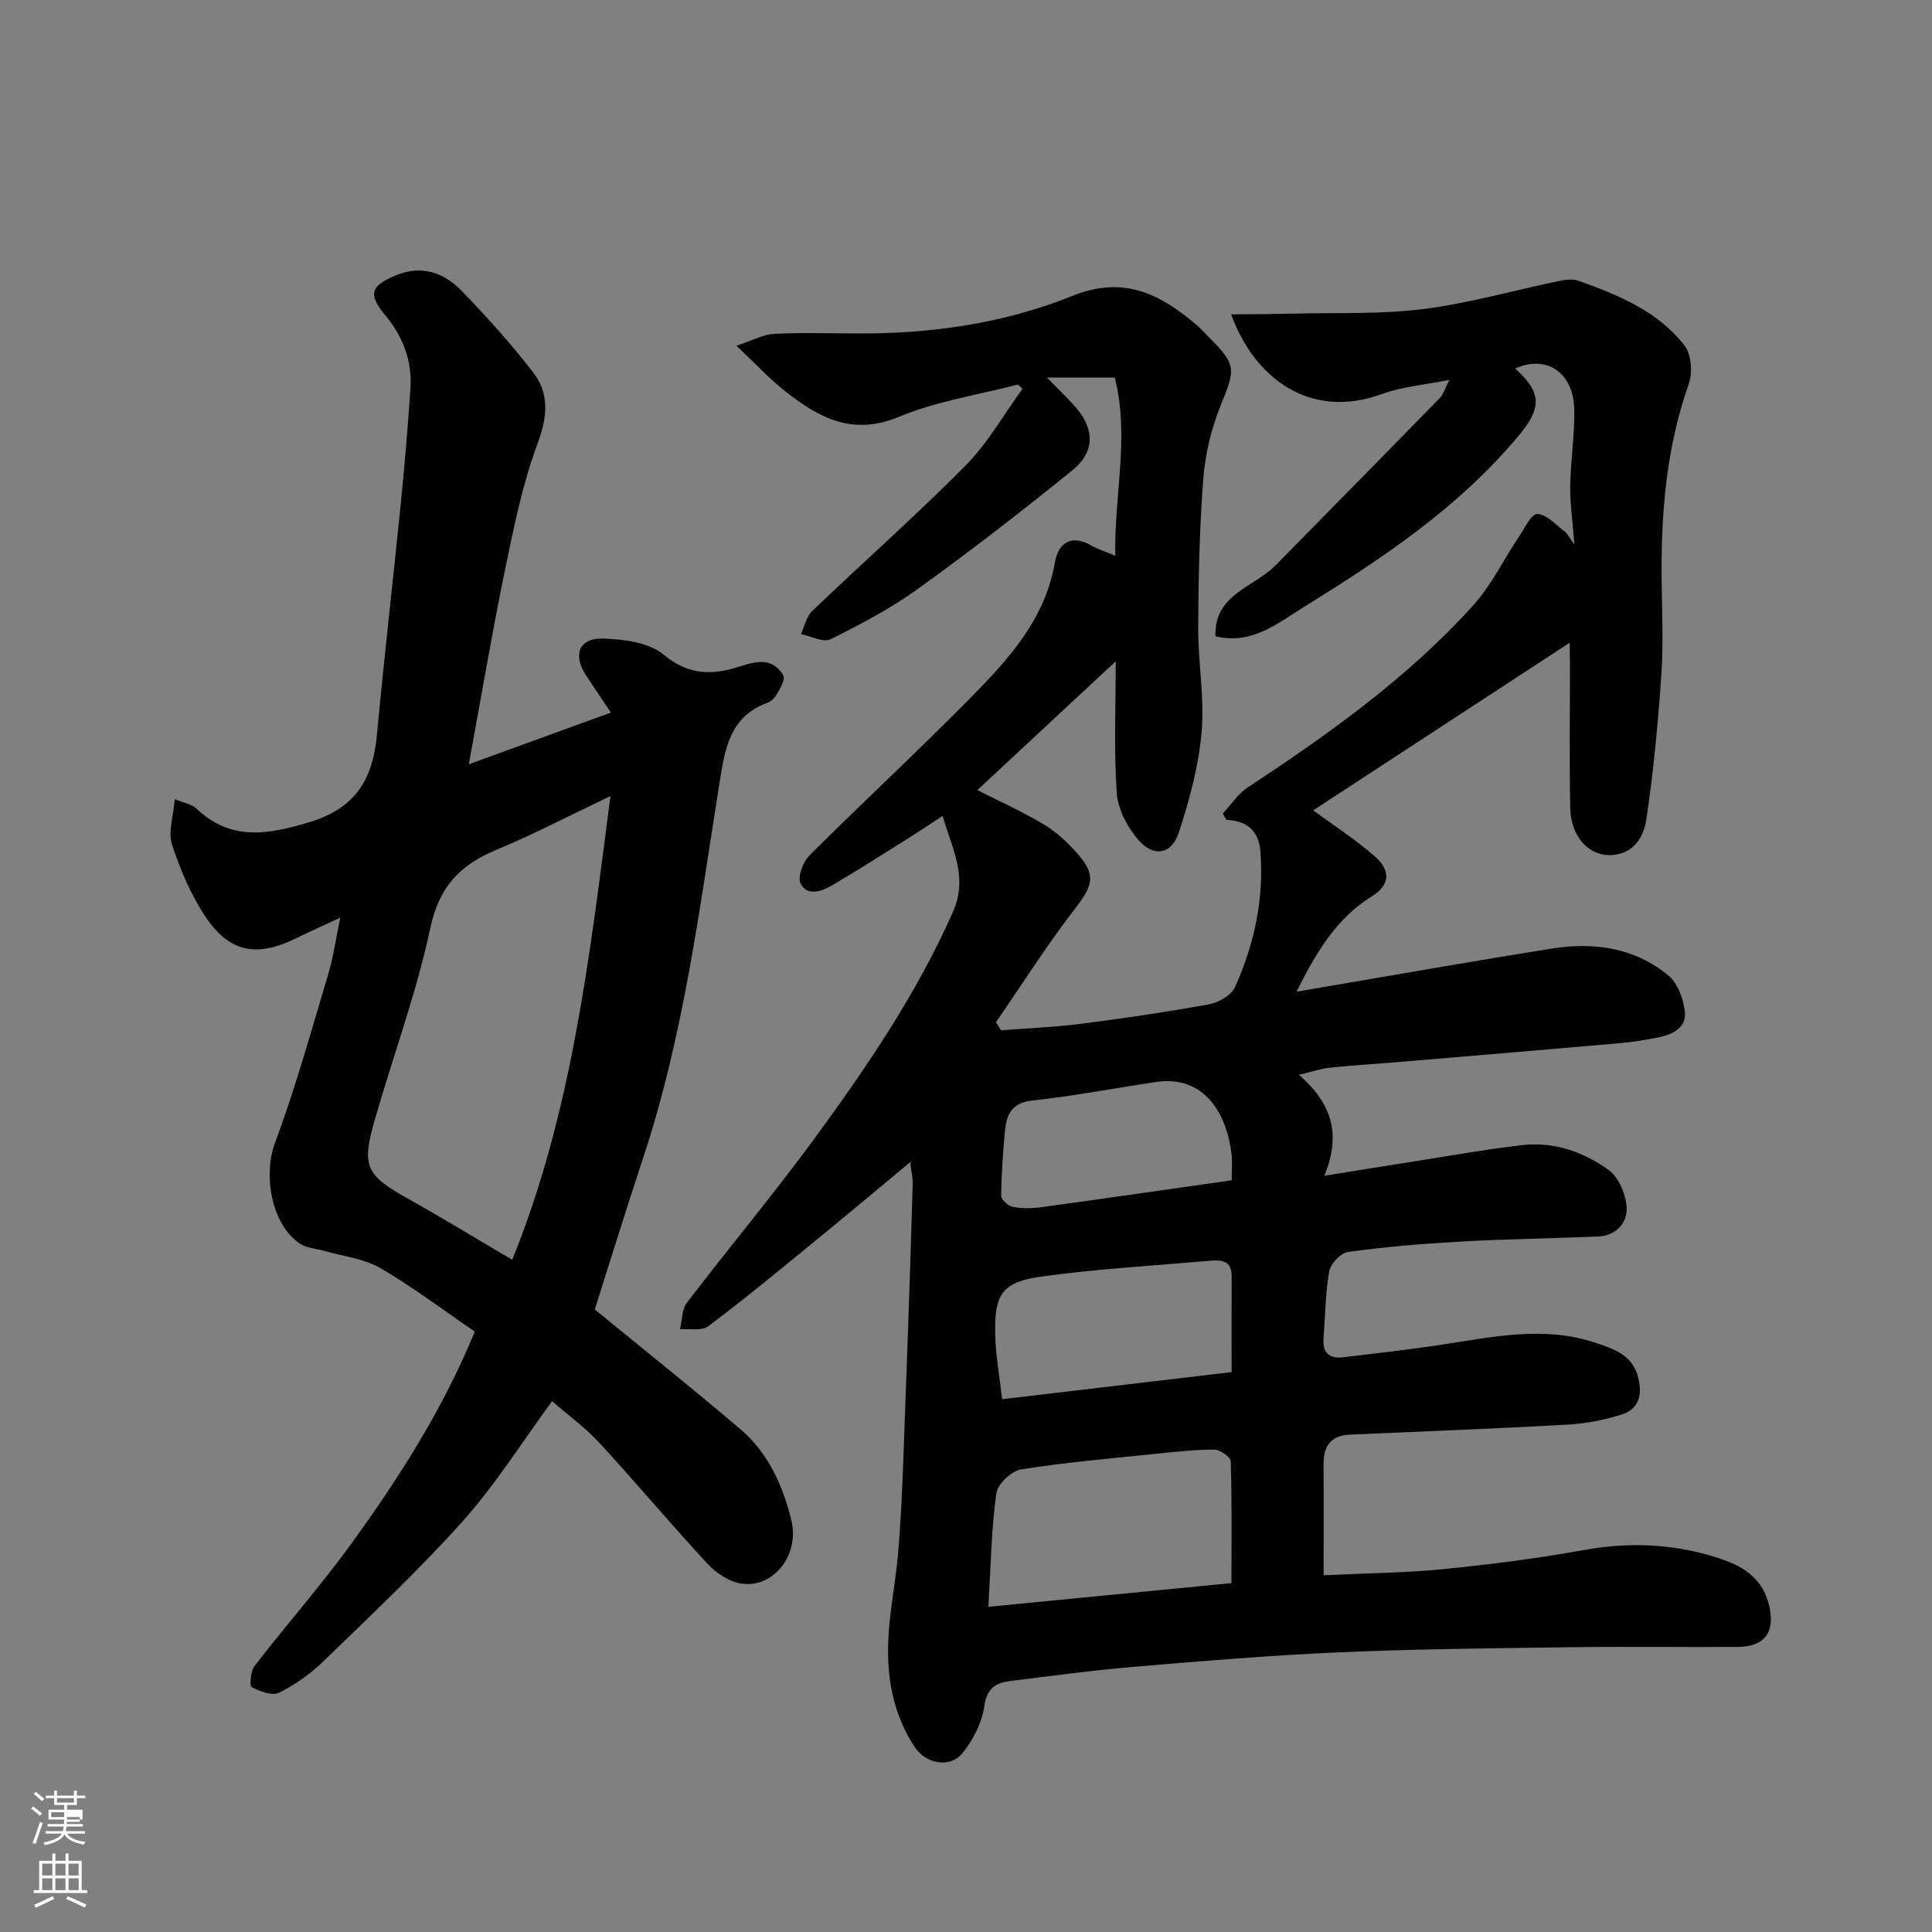 <svg enable-background="new 0 0 400 400" viewBox="0 0 400 400" xmlns="http://www.w3.org/2000/svg"><rect x="0" y="0" width="400" height="400" fill="#808080" stroke="none"/><path d="m6.44 374.46.42-.45c.65.47 1.27.95 1.85 1.44l-.45.49c-.65-.56-1.25-1.06-1.82-1.48m.93 7.33-.63-.26c.55-1.36 1.05-2.8 1.52-4.33.19.1.38.19.59.27-.46 1.29-.95 2.73-1.48 4.32m-.38-10.38.44-.42c.43.34 1.01.82 1.74 1.44l-.49.49c-.53-.51-1.09-1.01-1.69-1.51m2.5.35h1.72v-1.04h.59v1.04h3.52v-1.04h.59v1.04h1.75v.53h-1.75v1.42h-2.03v.97h3.22v2.03h-3.24c0 .35-.01.66-.03.93h3.32v.53h-3.37c-.03.27-.08.58-.15.94h3.96v.53h-3.71c.67.92 1.93 1.48 3.79 1.68-.13.24-.23.44-.29.59-2.13-.38-3.48-1.08-4.04-2.12-.43.97-1.77 1.72-4.03 2.23-.09-.19-.2-.37-.33-.55 2.1-.42 3.37-1.03 3.81-1.83h-3.36v-.53h3.58c.08-.29.13-.61.16-.94h-3.33v-.53h3.39c.02-.27.04-.58.04-.93h-3.23v-2.03h3.25v-.97h-2.07v-1.42h-1.73zm1.12 3.44v1h2.65c.01-.3.02-.44.01-.4v-.25-.35zm1.19-2h3.52v-.91h-3.52zm4.71 3h-2.63v.59c0 .15-.01.28-.01.4h2.64v-1.99z" fill="#fbfcfa"/><path d="m13.56 383.74h.63v1.52h2.72v6.07h1.13v.6h-11.06v-.6h1.13v-6.07h2.73v-1.52h.63v1.52h2.1v-1.52zm-2.69 8.83.38.56c-1.24.63-2.53 1.25-3.85 1.85-.1-.21-.21-.42-.34-.63 1.36-.55 2.63-1.15 3.81-1.78m-2.13-4.27h2.1v-2.45h-2.1zm0 3.04h2.1v-2.46h-2.1zm2.72-3.04h2.1v-2.45h-2.1zm0 3.04h2.1v-2.46h-2.1zm6.07 3.6c-1.41-.71-2.7-1.3-3.86-1.78l.35-.56c1.45.62 2.75 1.19 3.88 1.72zm-1.25-9.09h-2.1v2.45h2.1zm-2.09 5.49h2.1v-2.46h-2.1z" fill="#fbfcfa"/><g fill="#010101"><path d="m325 133.06c-18.23 11.91-36.08 23.57-53.13 34.72 3.66 2.69 8.48 5.8 12.77 9.52 2.96 2.57 3.58 5.69-.65 8.3-7.08 4.38-11.29 11.16-15.56 19.72 18.26-3.1 35.54-6.17 52.88-8.93 8.71-1.39 17.18-.19 24.16 5.62 1.9 1.58 3.04 4.78 3.36 7.38.4 3.26-2.38 4.76-5.3 5.35-2.71.55-5.46 1-8.21 1.24-15.57 1.37-31.14 2.67-46.71 3.98-4.43.37-8.87.62-13.28 1.09-1.8.19-3.56.8-6.4 1.47 6.75 5.88 8.84 12.2 5.26 20.91 6.64-1.06 12.16-1.97 17.7-2.83 7.74-1.21 15.46-2.61 23.24-3.51 6.58-.77 12.75 1.4 17.94 5.16 2.1 1.52 3.59 5.1 3.71 7.82.14 3.13-2.2 5.77-5.89 5.93-9.58.4-19.18.53-28.75 1.07-7.7.43-15.41 1.09-23.05 2.13-1.5.2-3.6 2.43-3.88 4-.81 4.5-.81 9.15-1.18 13.74-.25 3.01 1.04 4.43 4.06 4.07 6.66-.81 13.34-1.54 19.97-2.54 10.84-1.64 21.68-4.1 32.52-.38 3.64 1.25 7.46 2.48 8.6 7.15.92 3.76.06 6.56-3.59 7.68-3.54 1.08-7.29 1.83-10.99 2.03-15.02.84-30.06 1.41-45.09 2.07-3.88.17-5.5 2.3-5.48 6.05.05 7.42.01 14.83.01 23.07 9.11-.44 17-.49 24.81-1.27 9.76-.98 19.53-2.22 29.18-3.97 8.96-1.62 17.74-1.3 26.33 1.24 5.09 1.51 10.15 3.61 11.8 9.83 1.51 5.69-.53 8.97-6.43 9.01-11.5.08-23-.1-34.5.06-15.94.21-31.88.36-47.8 1.05-14.15.61-28.29 1.79-42.41 2.98-8.65.73-17.26 1.9-25.88 2.97-2.96.37-4.8 1.43-5.34 5.16-.5 3.48-2.35 7.14-4.63 9.88-2.51 3.03-7.49 2.07-9.72-1.28-5.29-7.94-6.21-16.83-5.26-26.03.51-4.88 1.39-9.73 1.79-14.62.52-6.25.81-12.53 1.04-18.8.71-19.03 1.4-38.07 1.94-57.11.07-2.3-.86-4.62-.21-4.88-6.99 5.8-13.94 11.64-20.98 17.38-6.98 5.7-13.93 11.45-21.14 16.85-1.35 1.01-3.86.46-5.84.63.45-1.86.37-4.12 1.43-5.51 8.65-11.33 17.81-22.27 26.23-33.75 10.9-14.86 21.26-30.06 28.81-47.07 3.22-7.25-.02-12.89-2.11-19.96-2.64 1.73-4.94 3.27-7.28 4.74-5.25 3.29-10.47 6.63-15.81 9.75-2.12 1.24-5.09 2.11-6.33-.57-.64-1.37.55-4.43 1.87-5.75 10.93-10.91 22.28-21.42 33.13-32.41 7.92-8.03 15.62-16.33 17.67-28.24.67-3.87 3.27-5.99 7.54-3.51 1.36.79 2.9 1.25 4.97 2.12-.28-12.44 3.02-24.59-.11-36.89-4.58 0-8.73 0-14.03 0 2.16 2.21 3.82 3.85 5.42 5.56 4.46 4.75 4.73 9.68-.2 13.67-10.42 8.44-21.04 16.67-31.93 24.51-5.63 4.06-11.87 7.35-18.1 10.44-1.5.74-4.07-.66-6.14-1.07.76-1.61 1.14-3.63 2.34-4.78 10.53-10.08 21.47-19.74 31.72-30.08 4.61-4.65 7.93-10.59 11.83-15.94-.32-.29-.64-.58-.96-.87-8.26 2.16-16.89 3.46-24.7 6.71-9.56 3.98-16.5.16-23.39-5.24-3.24-2.54-6.07-5.62-10.2-9.5 3.46-1.14 5.58-2.34 7.77-2.45 5.48-.29 10.99-.14 16.49-.09 15.56.14 30.89-1.96 45.25-7.76 10.67-4.32 18.23-.43 25.77 6.01.88.76 1.66 1.64 2.48 2.46 5.82 5.83 5.6 6.56 2.51 14.19-1.92 4.74-3.19 9.97-3.59 15.07-.8 10.23-1.01 20.52-1.07 30.78-.04 7.26 1.34 14.6.71 21.78-.61 7.02-2.51 14.05-4.71 20.78-1.48 4.53-5.16 5.21-8.31 1.63-2.32-2.63-4.32-6.42-4.55-9.83-.62-9.08-.21-18.22-.21-27.23-9.7 9.02-19.26 17.92-28.65 26.66 4.2 2.14 9.09 4.35 13.68 7.05 2.51 1.48 4.76 3.57 6.73 5.75 4.27 4.7 3.64 6.79-.24 11.81-5.81 7.54-10.92 15.62-16.33 23.47.36.55.71 1.1 1.07 1.65 5.47-.43 10.98-.64 16.42-1.33 8.9-1.14 17.8-2.44 26.62-4.05 1.99-.36 4.63-1.86 5.39-3.55 4.02-8.92 6.05-18.34 5.25-28.2-.33-4.06-2.68-6.27-7.01-6.43-.26-.43-.52-.86-.78-1.29 1.7-1.83 3.13-4.08 5.15-5.41 16.78-11.06 33.13-22.69 46.68-37.68 3.75-4.15 6.27-9.42 9.42-14.12 1.2-1.79 2.66-4.9 3.9-4.84 1.95.08 3.84 2.29 5.7 3.67.47.35.74.98 1.97 2.68-.38-4.93-.93-8.51-.87-12.08.08-5.27.91-10.54.84-15.8-.11-7.74-5.76-11.52-12.23-8.58 5.53 5.01 5.53 8.11.73 13.88-12.26 14.72-27.84 25.18-43.92 35.13-5.89 3.64-11.22 8.27-18.87 6.43-.34-8.68 7.94-10.12 12.47-14.72 11.33-11.53 22.68-23.04 33.97-34.61.75-.77 1.07-1.97 2-3.77-5.12 1.04-9.73 1.39-13.91 2.92-14.97 5.49-26.5-3.29-31.29-16.48 4.67-.05 8.86-.04 13.04-.15 8.94-.23 17.96.17 26.78-.95 9.48-1.2 18.78-3.88 28.17-5.83 1.28-.27 2.79-.43 3.97-.01 8.22 2.96 16.39 6.27 21.9 13.39 1.42 1.83 1.72 5.6.91 7.91-4.69 13.24-5.79 26.88-5.63 40.75.07 6.53.38 13.1-.07 19.6-.68 9.96-1.62 19.93-3.09 29.8-.53 3.53-2.48 7.18-7.2 7.44-4.69.26-8.45-3.73-8.57-9.82-.19-9.85-.05-19.7-.05-29.56-.05-1.64-.05-3.25-.05-4.59zm-120.37 199.61c17.05-1.66 32.99-3.21 50.33-4.9 0-8.53.11-16.88-.15-25.22-.03-.88-2.2-2.42-3.38-2.42-4.09-.01-8.19.46-12.26.88-9.27.96-18.58 1.75-27.77 3.22-1.99.32-4.86 3.04-5.12 4.95-1.02 7.31-1.13 14.73-1.65 23.49zm50.36-48.59c0-7.09-.03-13.48.01-19.87.02-3.19-2.11-3.39-4.41-3.19-11.61 1.01-23.26 1.68-34.8 3.25-8.39 1.15-9.98 3.66-9.74 12.33.11 4.04.86 8.06 1.43 13.09 16.14-1.9 32.03-3.78 47.51-5.61zm.01-39.71c0-1.89.18-3.73-.03-5.51-.96-8.03-5.46-16.37-15.67-14.84-8.53 1.27-17.02 2.91-25.59 3.84-4.38.48-5.35 3.05-5.66 6.47-.41 4.4-.72 8.82-.75 13.24-.01.8 1.45 2.13 2.4 2.31 1.93.36 4 .32 5.96.05 12.91-1.77 25.82-3.64 39.34-5.56z"/><path d="m98.3 275.7c-6.58-4.5-12.82-9.24-19.54-13.15-3.38-1.96-7.63-2.42-11.5-3.54-1.7-.49-3.68-.55-5.09-1.48-6.05-3.99-7.71-14.31-5.22-20.98 4.26-11.39 7.5-23.17 11-34.83 1.07-3.55 1.57-7.27 2.5-11.73-3.54 1.65-6.31 2.88-9.02 4.22-8.26 4.07-13.96 3.05-18.97-4.54-2.98-4.51-5.18-9.69-6.86-14.85-.83-2.56.29-5.76.59-9.37 2.33.95 3.59 1.12 4.32 1.82 7.18 6.91 14.86 5.58 23.58 2.94 9.6-2.9 13.1-8.95 13.95-18.08 1.49-16.01 3.35-31.99 4.95-47.99.79-7.86 1.44-15.73 1.98-23.6.4-5.8-1.53-10.89-5.27-15.36-3.56-4.25-2.92-6.01 2.12-8.12 5.5-2.31 10.09-.63 13.82 3.22 5.15 5.32 10.13 10.87 14.67 16.71 3.45 4.45 3.08 9.21 1.01 14.77-3.15 8.46-4.95 17.46-6.79 26.35-2.69 13.05-4.9 26.2-7.47 40.12 9.93-3.61 19.41-7.06 29.42-10.7-1.86-2.79-3.46-5.2-5.08-7.6-2.91-4.33-1.57-7.91 3.54-7.72 4.24.15 9.4.79 12.42 3.3 5.35 4.45 10.34 4.3 16.17 2.36 1.67-.56 3.6-1.01 5.26-.71 1.3.23 2.82 1.5 3.39 2.71.39.83-.52 2.43-1.14 3.53-.47.84-1.25 1.78-2.1 2.09-7.91 2.85-8.87 9.63-9.98 16.64-4.15 26.07-7.43 52.32-15.79 77.55-3.52 10.62-6.81 21.33-10.03 31.43 9.9 8.11 20.14 16.27 30.11 24.75 5.77 4.91 8.83 11.66 10.6 18.91 1.74 7.11-3.7 14.13-10.39 13.09-2.49-.38-5.17-2.15-6.94-4.05-7.62-8.22-14.81-16.83-22.4-25.06-2.98-3.23-6.62-5.86-9.82-8.65-6.18 8.41-11.65 17.17-18.43 24.77-9.1 10.19-19.11 19.57-28.93 29.1-2.67 2.59-5.84 4.85-9.16 6.48-1.43.7-3.99-.28-5.68-1.16-.47-.25-.22-3.3.6-4.37 6.51-8.42 13.57-16.44 19.84-25.04 9.98-13.75 19.12-28.03 25.76-44.18zm28.09-110.88c-8.57 4.07-15.95 7.95-23.63 11.13-7.53 3.12-11.86 7.65-13.67 16.2-2.86 13.47-7.72 26.51-11.53 39.8-2.76 9.63-1.78 11.37 7.09 16.33 7.08 3.96 14.01 8.2 21.4 12.54 12.4-30.54 16.01-62.8 20.34-96z"/></g></svg>
